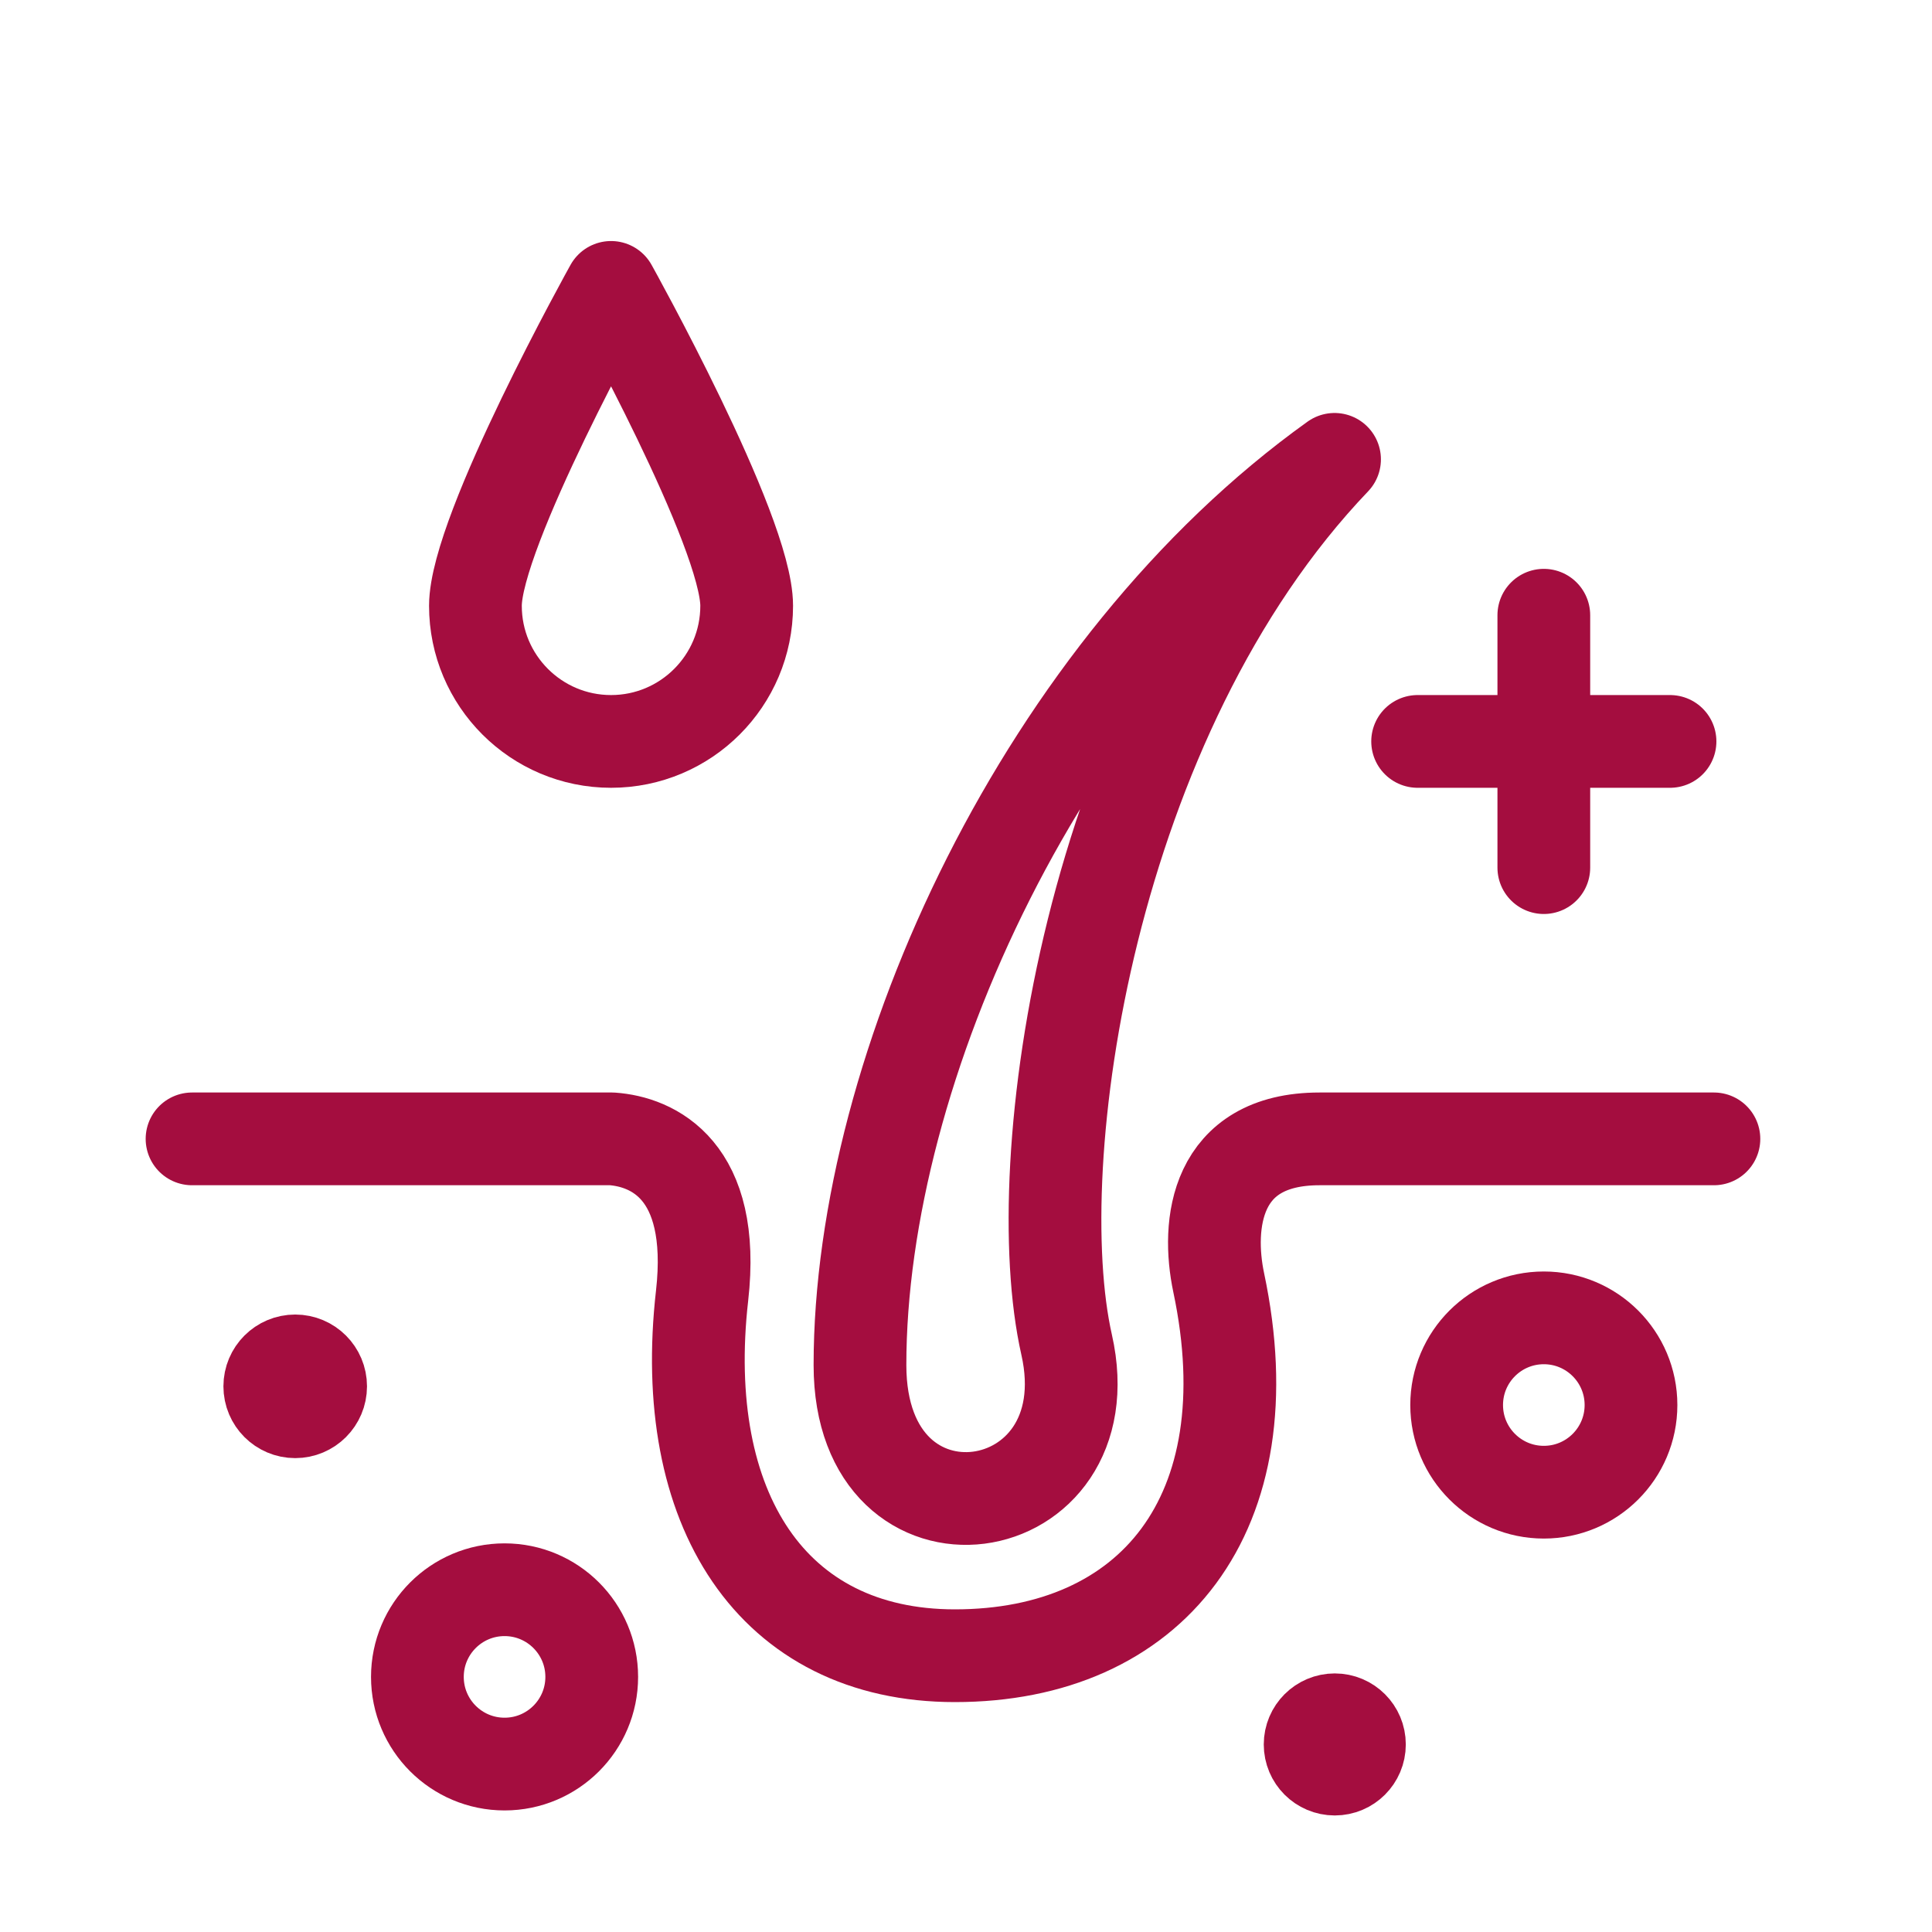 <svg xmlns="http://www.w3.org/2000/svg" fill="none" viewBox="0 0 25 25" height="25" width="25">
<path stroke-linejoin="round" stroke-linecap="round" stroke-width="1.2" stroke="#A40D3F" d="M2.485 14.737H7.919C8.441 14.774 9.27 15.132 9.085 16.766C8.772 19.523 9.986 21.425 12.356 21.425C14.892 21.425 16.404 19.596 15.77 16.597C15.612 15.849 15.717 14.737 17.074 14.737C18.39 14.737 20.846 14.737 22.178 14.737M17.269 5.944C13.52 8.628 11.128 13.809 11.128 17.664C11.128 20.239 14.334 19.753 13.802 17.4C13.271 15.046 14.081 9.281 17.269 5.944Z"></path>
<circle stroke-linejoin="round" stroke-linecap="round" stroke-width="1.2" stroke="#A40D3F" r="1.128" cy="18.181" cx="19.977"></circle>
<path stroke-linejoin="round" stroke-linecap="round" stroke-width="1.2" stroke="#A40D3F" d="M9.662 7.839C9.662 8.808 8.876 9.594 7.907 9.594C6.938 9.594 6.152 8.808 6.152 7.839C6.152 6.87 7.907 3.719 7.907 3.719C7.907 3.719 9.662 6.87 9.662 7.839Z"></path>
<circle stroke-linejoin="round" stroke-linecap="round" stroke-width="1.2" stroke="#A40D3F" r="1.128" cy="21.699" cx="6.529"></circle>
<circle stroke-linejoin="round" stroke-linecap="round" stroke-width="1.2" stroke="#A40D3F" fill="#A40D3F" r="0.329" cy="17.939" cx="3.82"></circle>
<circle stroke-linejoin="round" stroke-linecap="round" stroke-width="1.2" stroke="#A40D3F" fill="#A40D3F" r="0.319" cy="22.573" cx="17.272"></circle>
<path stroke-linejoin="round" stroke-linecap="round" stroke-width="1.2" stroke="#A40D3F" d="M18.344 9.594H21.61"></path>
<path stroke-linejoin="round" stroke-linecap="round" stroke-width="1.2" stroke="#A40D3F" d="M19.977 7.961L19.977 11.227"></path>
</svg>
